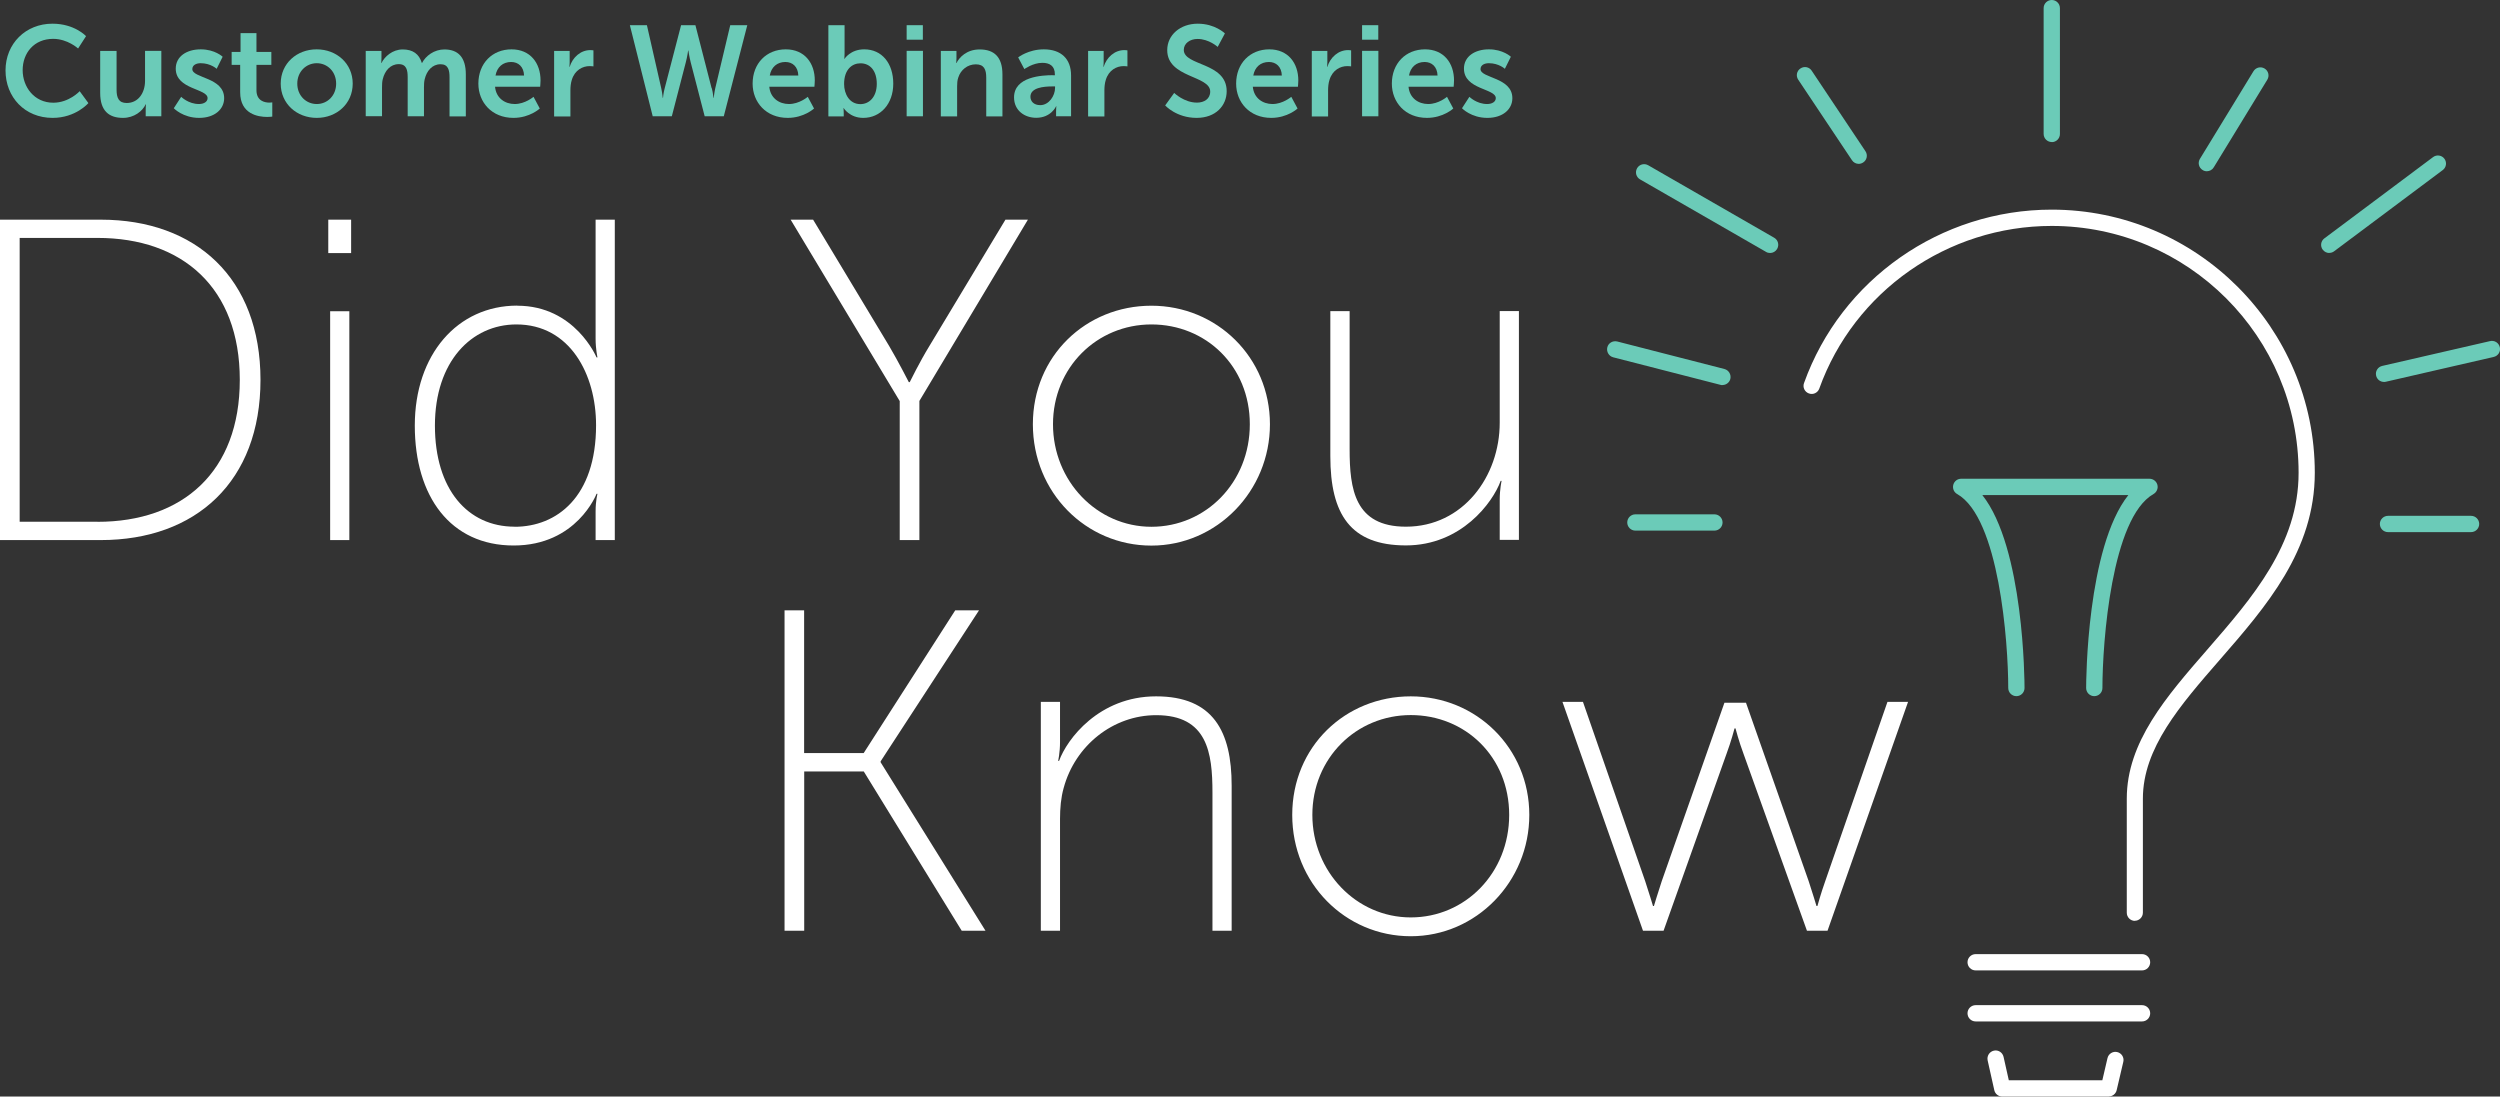 <?xml version="1.0" encoding="UTF-8"?>
<svg id="Layer_2" data-name="Layer 2" xmlns="http://www.w3.org/2000/svg" viewBox="0 0 267 117.11">
  <rect x="0" y="0" width="267" height="117.11" fill="#333333" stroke="none"/>
  <defs>
    <style>
      .cls-1 {
        fill: #6bcbb8;
      }

      .cls-1, .cls-2 {
        stroke-width: 0px;
      }

      .cls-2 {
        fill: #fff;
      }
    </style>
  </defs>
  <g id="Concept_3" data-name="Concept 3">
    <g>
      <g>
        <g>
          <path class="cls-2" d="m0,23.46h10.76c10.17,0,17.06,6.26,17.06,17.11s-6.89,17.11-17.06,17.11H0V23.46Zm10.41,32.27c9.09,0,15.2-5.33,15.2-15.16s-6.11-15.16-15.2-15.16H2.1v30.31h8.31Z"/>
          <path class="cls-2" d="m35.06,23.46h2.44v3.57h-2.44v-3.57Zm.2,9.78h2.05v24.44h-2.05v-24.44Z"/>
          <path class="cls-2" d="m55.25,32.65c6.16,0,8.46,5.52,8.46,5.52h.1s-.2-.88-.2-2v-12.71h2.05v34.22h-2.05v-3.08c0-1.12.2-1.86.2-1.86h-.1s-2.1,5.52-8.85,5.52-10.56-5.23-10.56-12.81,4.55-12.81,10.95-12.81Zm-.29,23.61c4.5,0,8.7-3.18,8.7-10.85,0-5.43-2.79-10.76-8.51-10.76-4.79,0-8.7,3.96-8.7,10.8s3.52,10.8,8.51,10.8Z"/>
          <path class="cls-2" d="m96.08,42.82l-11.64-19.36h2.4l8.12,13.49c.98,1.66,2.1,3.86,2.1,3.86h.1s1.08-2.2,2.1-3.86l8.12-13.49h2.4l-11.59,19.36v14.86h-2.1v-14.86Z"/>
          <path class="cls-2" d="m122.97,32.65c6.99,0,12.66,5.52,12.66,12.66s-5.67,12.96-12.66,12.96-12.66-5.67-12.66-12.96,5.67-12.66,12.66-12.66Zm0,23.61c5.82,0,10.51-4.74,10.51-10.95s-4.69-10.66-10.51-10.66-10.51,4.6-10.51,10.66,4.69,10.95,10.51,10.95Z"/>
          <path class="cls-2" d="m142.09,33.23h2.05v14.76c0,4.25.54,8.26,6.01,8.26,6.11,0,10.02-5.38,10.02-11.1v-11.93h2.05v24.44h-2.05v-4.3c0-1.12.2-2,.2-2h-.1c-.83,2.3-4.2,6.89-10.12,6.89s-8.07-3.32-8.07-9.53v-15.5Z"/>
        </g>
        <g>
          <path class="cls-2" d="m228.01,98.35c-.48,0-.87-.39-.87-.87v-12.18c0-6.04,4.19-10.86,8.62-15.95,4.78-5.5,9.73-11.19,9.73-18.85,0-14.54-11.83-26.37-26.37-26.37-11.12,0-21.09,6.98-24.82,17.37-.16.45-.66.69-1.11.52-.45-.16-.69-.66-.52-1.11,3.97-11.08,14.6-18.52,26.45-18.52,15.5,0,28.1,12.61,28.1,28.1,0,8.31-5.16,14.25-10.16,19.99-4.22,4.85-8.2,9.42-8.2,14.81v12.18c0,.48-.39.87-.87.87Z"/>
          <path class="cls-2" d="m225.21,117.11h-11.37c-.41,0-.76-.28-.85-.68l-.71-3.18c-.1-.47.19-.93.66-1.04.47-.11.93.19,1.04.66l.56,2.5h9.99l.55-2.36c.11-.47.58-.76,1.04-.65.47.11.76.58.65,1.04l-.71,3.03c-.09.39-.44.67-.84.67Z"/>
          <path class="cls-2" d="m228.77,103.64h-17.77c-.48,0-.87-.39-.87-.87s.39-.87.87-.87h17.77c.48,0,.87.39.87.87s-.39.87-.87.87Z"/>
          <path class="cls-2" d="m228.77,109.09h-17.77c-.48,0-.87-.39-.87-.87s.39-.87.87-.87h17.77c.48,0,.87.39.87.87s-.39.87-.87.87Z"/>
          <path class="cls-1" d="m223.67,74.35h0c-.48,0-.87-.39-.87-.87,0-.68.06-15,4.51-20.61h-15.6c4.45,5.61,4.51,19.93,4.51,20.61,0,.48-.39.87-.87.87-.48,0-.87-.39-.87-.87,0-4.91-.98-18.19-5.46-20.72-.34-.19-.51-.59-.41-.98.1-.38.44-.65.84-.65h20.12c.39,0,.74.27.84.65.1.38-.07.78-.41.98-4.48,2.53-5.46,15.81-5.46,20.72,0,.48-.39.87-.87.87Z"/>
          <path class="cls-1" d="m183.1,56.67h-8.44c-.48,0-.87-.39-.87-.87s.39-.87.87-.87h8.44c.48,0,.87.39.87.87s-.39.87-.87.87Z"/>
          <path class="cls-1" d="m263.91,56.83h-8.87c-.48,0-.87-.39-.87-.87s.39-.87.87-.87h8.87c.48,0,.87.39.87.87s-.39.87-.87.87Z"/>
          <path class="cls-1" d="m248.77,27.02c-.26,0-.52-.12-.7-.35-.29-.38-.21-.93.17-1.21l11.61-8.68c.38-.29.93-.21,1.21.17.29.38.21.93-.17,1.21l-11.61,8.68c-.16.12-.34.17-.52.17Z"/>
          <path class="cls-1" d="m189.04,27.02c-.15,0-.3-.04-.43-.12l-13.45-7.74c-.42-.24-.56-.77-.32-1.19.24-.42.77-.56,1.19-.32l13.45,7.74c.42.24.56.77.32,1.19-.16.28-.45.44-.75.44Z"/>
          <path class="cls-1" d="m235.69,18.29c-.15,0-.31-.04-.45-.13-.41-.25-.54-.78-.29-1.19l5.72-9.36c.25-.41.78-.54,1.19-.29.41.25.54.78.29,1.19l-5.72,9.36c-.16.27-.45.42-.74.42Z"/>
          <path class="cls-1" d="m219.13,15.17c-.48,0-.87-.39-.87-.87V.87c0-.48.39-.87.87-.87s.87.39.87.87v13.44c0,.48-.39.87-.87.87Z"/>
          <path class="cls-1" d="m183.96,41.13c-.07,0-.14,0-.22-.03l-11.45-2.94c-.46-.12-.74-.59-.63-1.06s.59-.74,1.06-.63l11.45,2.94c.46.12.74.59.63,1.06-.1.39-.45.65-.84.65Z"/>
          <path class="cls-1" d="m198.51,17.5c-.28,0-.56-.14-.72-.39l-5.74-8.6c-.27-.4-.16-.94.24-1.2.4-.27.94-.16,1.2.24l5.74,8.6c.27.4.16.94-.24,1.2-.15.1-.32.15-.48.15Z"/>
          <path class="cls-1" d="m254.61,40.79c-.4,0-.75-.27-.84-.67-.11-.47.18-.93.65-1.04l11.52-2.65c.47-.11.93.18,1.04.65.11.47-.18.93-.65,1.04l-11.52,2.65c-.07.02-.13.02-.2.02Z"/>
        </g>
        <g>
          <path class="cls-2" d="m83.78,65.18h2.1v15.25h6.36l9.78-15.25h2.54l-10.51,16.13v.1l11.2,17.99h-2.54l-10.46-17.01h-6.36v17.01h-2.1v-34.22Z"/>
          <path class="cls-2" d="m111.16,74.96h2.05v4.3c0,1.12-.2,2-.2,2h.1c.83-2.3,4.25-6.89,10.36-6.89s8.07,3.76,8.07,9.53v15.5h-2.05v-14.76c0-4.25-.54-8.26-6.01-8.26-4.6,0-8.65,3.23-9.88,7.77-.29,1.03-.39,2.15-.39,3.32v11.93h-2.05v-24.44Z"/>
          <path class="cls-2" d="m150.67,74.37c6.99,0,12.66,5.52,12.66,12.66s-5.67,12.96-12.66,12.96-12.66-5.67-12.66-12.96,5.67-12.66,12.66-12.66Zm0,23.61c5.82,0,10.51-4.74,10.51-10.95s-4.69-10.66-10.51-10.66-10.51,4.6-10.51,10.66,4.69,10.95,10.51,10.95Z"/>
          <path class="cls-2" d="m166.86,74.96h2.2l6.65,19.16c.39,1.17.83,2.64.83,2.64h.1s.44-1.47.83-2.64l6.7-19.07h2.3l6.7,19.07c.39,1.17.83,2.64.83,2.64h.1s.39-1.42.83-2.64l6.65-19.16h2.2l-8.6,24.44h-2.2l-6.8-18.97c-.44-1.17-.83-2.64-.83-2.64h-.1s-.39,1.47-.83,2.64l-6.75,18.97h-2.2l-8.6-24.44Z"/>
        </g>
      </g>
      <g>
        <path class="cls-1" d="m5.6,2.53c2.37,0,3.59,1.33,3.59,1.33l-.85,1.32s-1.11-1.03-2.66-1.03c-2.06,0-3.26,1.53-3.26,3.34s1.25,3.48,3.27,3.48c1.69,0,2.82-1.23,2.82-1.23l.93,1.27s-1.34,1.58-3.82,1.58c-2.97,0-5.03-2.21-5.03-5.07S2.74,2.53,5.6,2.53Z"/>
        <path class="cls-1" d="m10.71,5.44h1.74v4.14c0,.85.22,1.42,1.08,1.42,1.26,0,1.96-1.11,1.96-2.36v-3.21h1.74v6.99h-1.67v-.79c0-.27.03-.49.03-.49h-.03c-.34.73-1.23,1.45-2.43,1.45-1.49,0-2.43-.75-2.43-2.66v-4.49Z"/>
        <path class="cls-1" d="m19.35,10.34s.77.77,1.9.77c.49,0,.92-.22.92-.63,0-1.04-3.4-.9-3.4-3.15,0-1.3,1.16-2.06,2.67-2.06s2.34.79,2.34.79l-.64,1.29s-.64-.6-1.71-.6c-.45,0-.89.19-.89.63,0,.99,3.4.86,3.4,3.11,0,1.17-1.01,2.1-2.67,2.1-1.74,0-2.71-1.03-2.71-1.03l.79-1.22Z"/>
        <path class="cls-1" d="m25.64,6.93h-.9v-1.38h.95v-2.01h1.7v2.01h1.59v1.38h-1.59v2.71c0,1.15.9,1.32,1.38,1.32.19,0,.31-.03.31-.03v1.52s-.21.04-.53.04c-.97,0-2.9-.29-2.9-2.63v-2.93Z"/>
        <path class="cls-1" d="m33.82,5.27c2.14,0,3.85,1.52,3.85,3.66s-1.71,3.66-3.84,3.66-3.85-1.51-3.85-3.66,1.71-3.66,3.84-3.66Zm.01,5.84c1.12,0,2.07-.88,2.07-2.18s-.95-2.18-2.07-2.18-2.08.89-2.08,2.18.95,2.18,2.08,2.18Z"/>
        <path class="cls-1" d="m39.07,5.44h1.67v.81c0,.26-.03.48-.03.48h.03c.34-.69,1.18-1.45,2.27-1.45s1.75.49,2.04,1.44h.03c.38-.75,1.29-1.44,2.38-1.44,1.45,0,2.29.82,2.29,2.66v4.49h-1.74v-4.17c0-.79-.15-1.4-.96-1.4-.89,0-1.48.71-1.69,1.59-.07.27-.08.58-.08.9v3.07h-1.74v-4.17c0-.75-.12-1.4-.95-1.4-.9,0-1.49.71-1.71,1.6-.07.26-.08.58-.08.89v3.07h-1.74v-6.99Z"/>
        <path class="cls-1" d="m54.63,5.27c2.01,0,3.1,1.47,3.1,3.32,0,.21-.04.67-.04.67h-4.82c.11,1.22,1.06,1.85,2.1,1.85,1.12,0,2.01-.77,2.01-.77l.67,1.25s-1.07,1-2.81,1c-2.32,0-3.75-1.67-3.75-3.66,0-2.15,1.47-3.66,3.55-3.66Zm1.34,2.8c-.03-.95-.62-1.45-1.38-1.45-.89,0-1.51.55-1.67,1.45h3.06Z"/>
        <path class="cls-1" d="m59.17,5.44h1.67v1.21c0,.26-.03.49-.03.49h.03c.31-1,1.15-1.79,2.22-1.79.16,0,.32.03.32.03v1.71s-.18-.03-.41-.03c-.74,0-1.58.42-1.9,1.47-.11.34-.15.73-.15,1.14v2.77h-1.74v-6.99Z"/>
        <path class="cls-1" d="m76.02,9.42c.15.56.16,1.03.18,1.03h.03s.04-.48.16-1.03l1.6-6.73h1.82l-2.51,9.73h-2.04l-1.49-5.75c-.16-.63-.25-1.27-.25-1.27h-.03s-.08.64-.25,1.27l-1.49,5.75h-2.04l-2.44-9.73h1.82l1.53,6.73c.12.55.16,1.03.16,1.03h.03s.03-.47.18-1.03l1.75-6.73h1.53l1.73,6.73Z"/>
        <path class="cls-1" d="m83.92,5.27c2.01,0,3.1,1.47,3.1,3.32,0,.21-.04.67-.04.67h-4.82c.11,1.22,1.06,1.85,2.1,1.85,1.12,0,2.01-.77,2.01-.77l.67,1.25s-1.07,1-2.81,1c-2.32,0-3.75-1.67-3.75-3.66,0-2.15,1.47-3.66,3.55-3.66Zm1.34,2.8c-.03-.95-.62-1.45-1.38-1.45-.89,0-1.51.55-1.67,1.45h3.06Z"/>
        <path class="cls-1" d="m88.46,2.69h1.74v3c0,.34-.03.59-.03.59h.03s.62-1.01,2.1-1.01c1.89,0,3.1,1.49,3.1,3.66s-1.36,3.66-3.21,3.66c-1.45,0-2.08-1.04-2.08-1.04h-.03s.03.21.03.48v.4h-1.64V2.69Zm3.43,8.43c.96,0,1.75-.78,1.75-2.17s-.71-2.19-1.74-2.19c-.9,0-1.75.66-1.75,2.21,0,1.08.58,2.15,1.74,2.15Z"/>
        <path class="cls-1" d="m96.83,2.69h1.73v1.55h-1.73v-1.55Zm0,2.74h1.74v6.99h-1.74v-6.99Z"/>
        <path class="cls-1" d="m100.48,5.44h1.67v.81c0,.26-.03.48-.03.48h.03c.3-.59,1.07-1.45,2.48-1.45,1.55,0,2.43.81,2.43,2.66v4.49h-1.73v-4.14c0-.85-.22-1.42-1.11-1.42s-1.62.59-1.88,1.42c-.1.29-.12.6-.12.93v3.21h-1.74v-6.99Z"/>
        <path class="cls-1" d="m112.43,8.04h.23v-.1c0-.92-.58-1.23-1.34-1.23-1,0-1.92.67-1.92.67l-.66-1.25s1.08-.86,2.74-.86c1.84,0,2.91,1.01,2.91,2.78v4.37h-1.6v-.58c0-.27.03-.49.03-.49h-.03s-.53,1.23-2.12,1.23c-1.25,0-2.37-.78-2.37-2.18,0-2.22,3-2.37,4.14-2.37Zm-1.33,3.19c.92,0,1.58-.99,1.58-1.84v-.16h-.3c-.89,0-2.33.12-2.33,1.1,0,.47.34.9,1.05.9Z"/>
        <path class="cls-1" d="m116.2,5.44h1.67v1.21c0,.26-.03.49-.03.49h.03c.31-1,1.15-1.79,2.22-1.79.16,0,.32.03.32.03v1.71s-.18-.03-.41-.03c-.74,0-1.58.42-1.9,1.47-.11.34-.15.73-.15,1.14v2.77h-1.74v-6.99Z"/>
        <path class="cls-1" d="m125.41,9.93s1.05,1.03,2.43,1.03c.74,0,1.41-.38,1.41-1.18,0-1.74-4.59-1.44-4.59-4.43,0-1.62,1.4-2.82,3.26-2.82s2.9,1.04,2.9,1.04l-.77,1.44s-.93-.85-2.15-.85c-.82,0-1.47.48-1.47,1.17,0,1.73,4.58,1.3,4.58,4.41,0,1.55-1.18,2.85-3.21,2.85-2.17,0-3.36-1.33-3.36-1.33l.96-1.33Z"/>
        <path class="cls-1" d="m135.56,5.27c2.01,0,3.1,1.47,3.1,3.32,0,.21-.04.67-.04.67h-4.82c.11,1.22,1.06,1.85,2.1,1.85,1.12,0,2.01-.77,2.01-.77l.67,1.25s-1.07,1-2.81,1c-2.32,0-3.75-1.67-3.75-3.66,0-2.15,1.47-3.66,3.55-3.66Zm1.34,2.8c-.03-.95-.62-1.45-1.38-1.45-.89,0-1.51.55-1.67,1.45h3.06Z"/>
        <path class="cls-1" d="m140.09,5.44h1.67v1.21c0,.26-.03.49-.03.49h.03c.31-1,1.15-1.79,2.22-1.79.16,0,.32.03.32.03v1.71s-.18-.03-.41-.03c-.74,0-1.58.42-1.9,1.47-.11.34-.15.73-.15,1.14v2.77h-1.74v-6.99Z"/>
        <path class="cls-1" d="m145.47,2.69h1.73v1.55h-1.73v-1.55Zm0,2.74h1.74v6.99h-1.74v-6.99Z"/>
        <path class="cls-1" d="m152.19,5.27c2.01,0,3.1,1.47,3.1,3.32,0,.21-.04.67-.04.67h-4.82c.11,1.22,1.06,1.85,2.1,1.85,1.12,0,2.01-.77,2.01-.77l.67,1.25s-1.07,1-2.81,1c-2.32,0-3.75-1.67-3.75-3.66,0-2.15,1.47-3.66,3.55-3.66Zm1.34,2.8c-.03-.95-.62-1.45-1.38-1.45-.89,0-1.51.55-1.67,1.45h3.06Z"/>
        <path class="cls-1" d="m156.93,10.34s.77.77,1.9.77c.49,0,.92-.22.92-.63,0-1.04-3.4-.9-3.4-3.15,0-1.3,1.16-2.06,2.67-2.06s2.34.79,2.34.79l-.64,1.29s-.64-.6-1.71-.6c-.45,0-.89.19-.89.63,0,.99,3.4.86,3.4,3.11,0,1.17-1.01,2.1-2.67,2.1-1.74,0-2.71-1.03-2.71-1.03l.79-1.22Z"/>
      </g>
    </g>
  </g>
</svg>